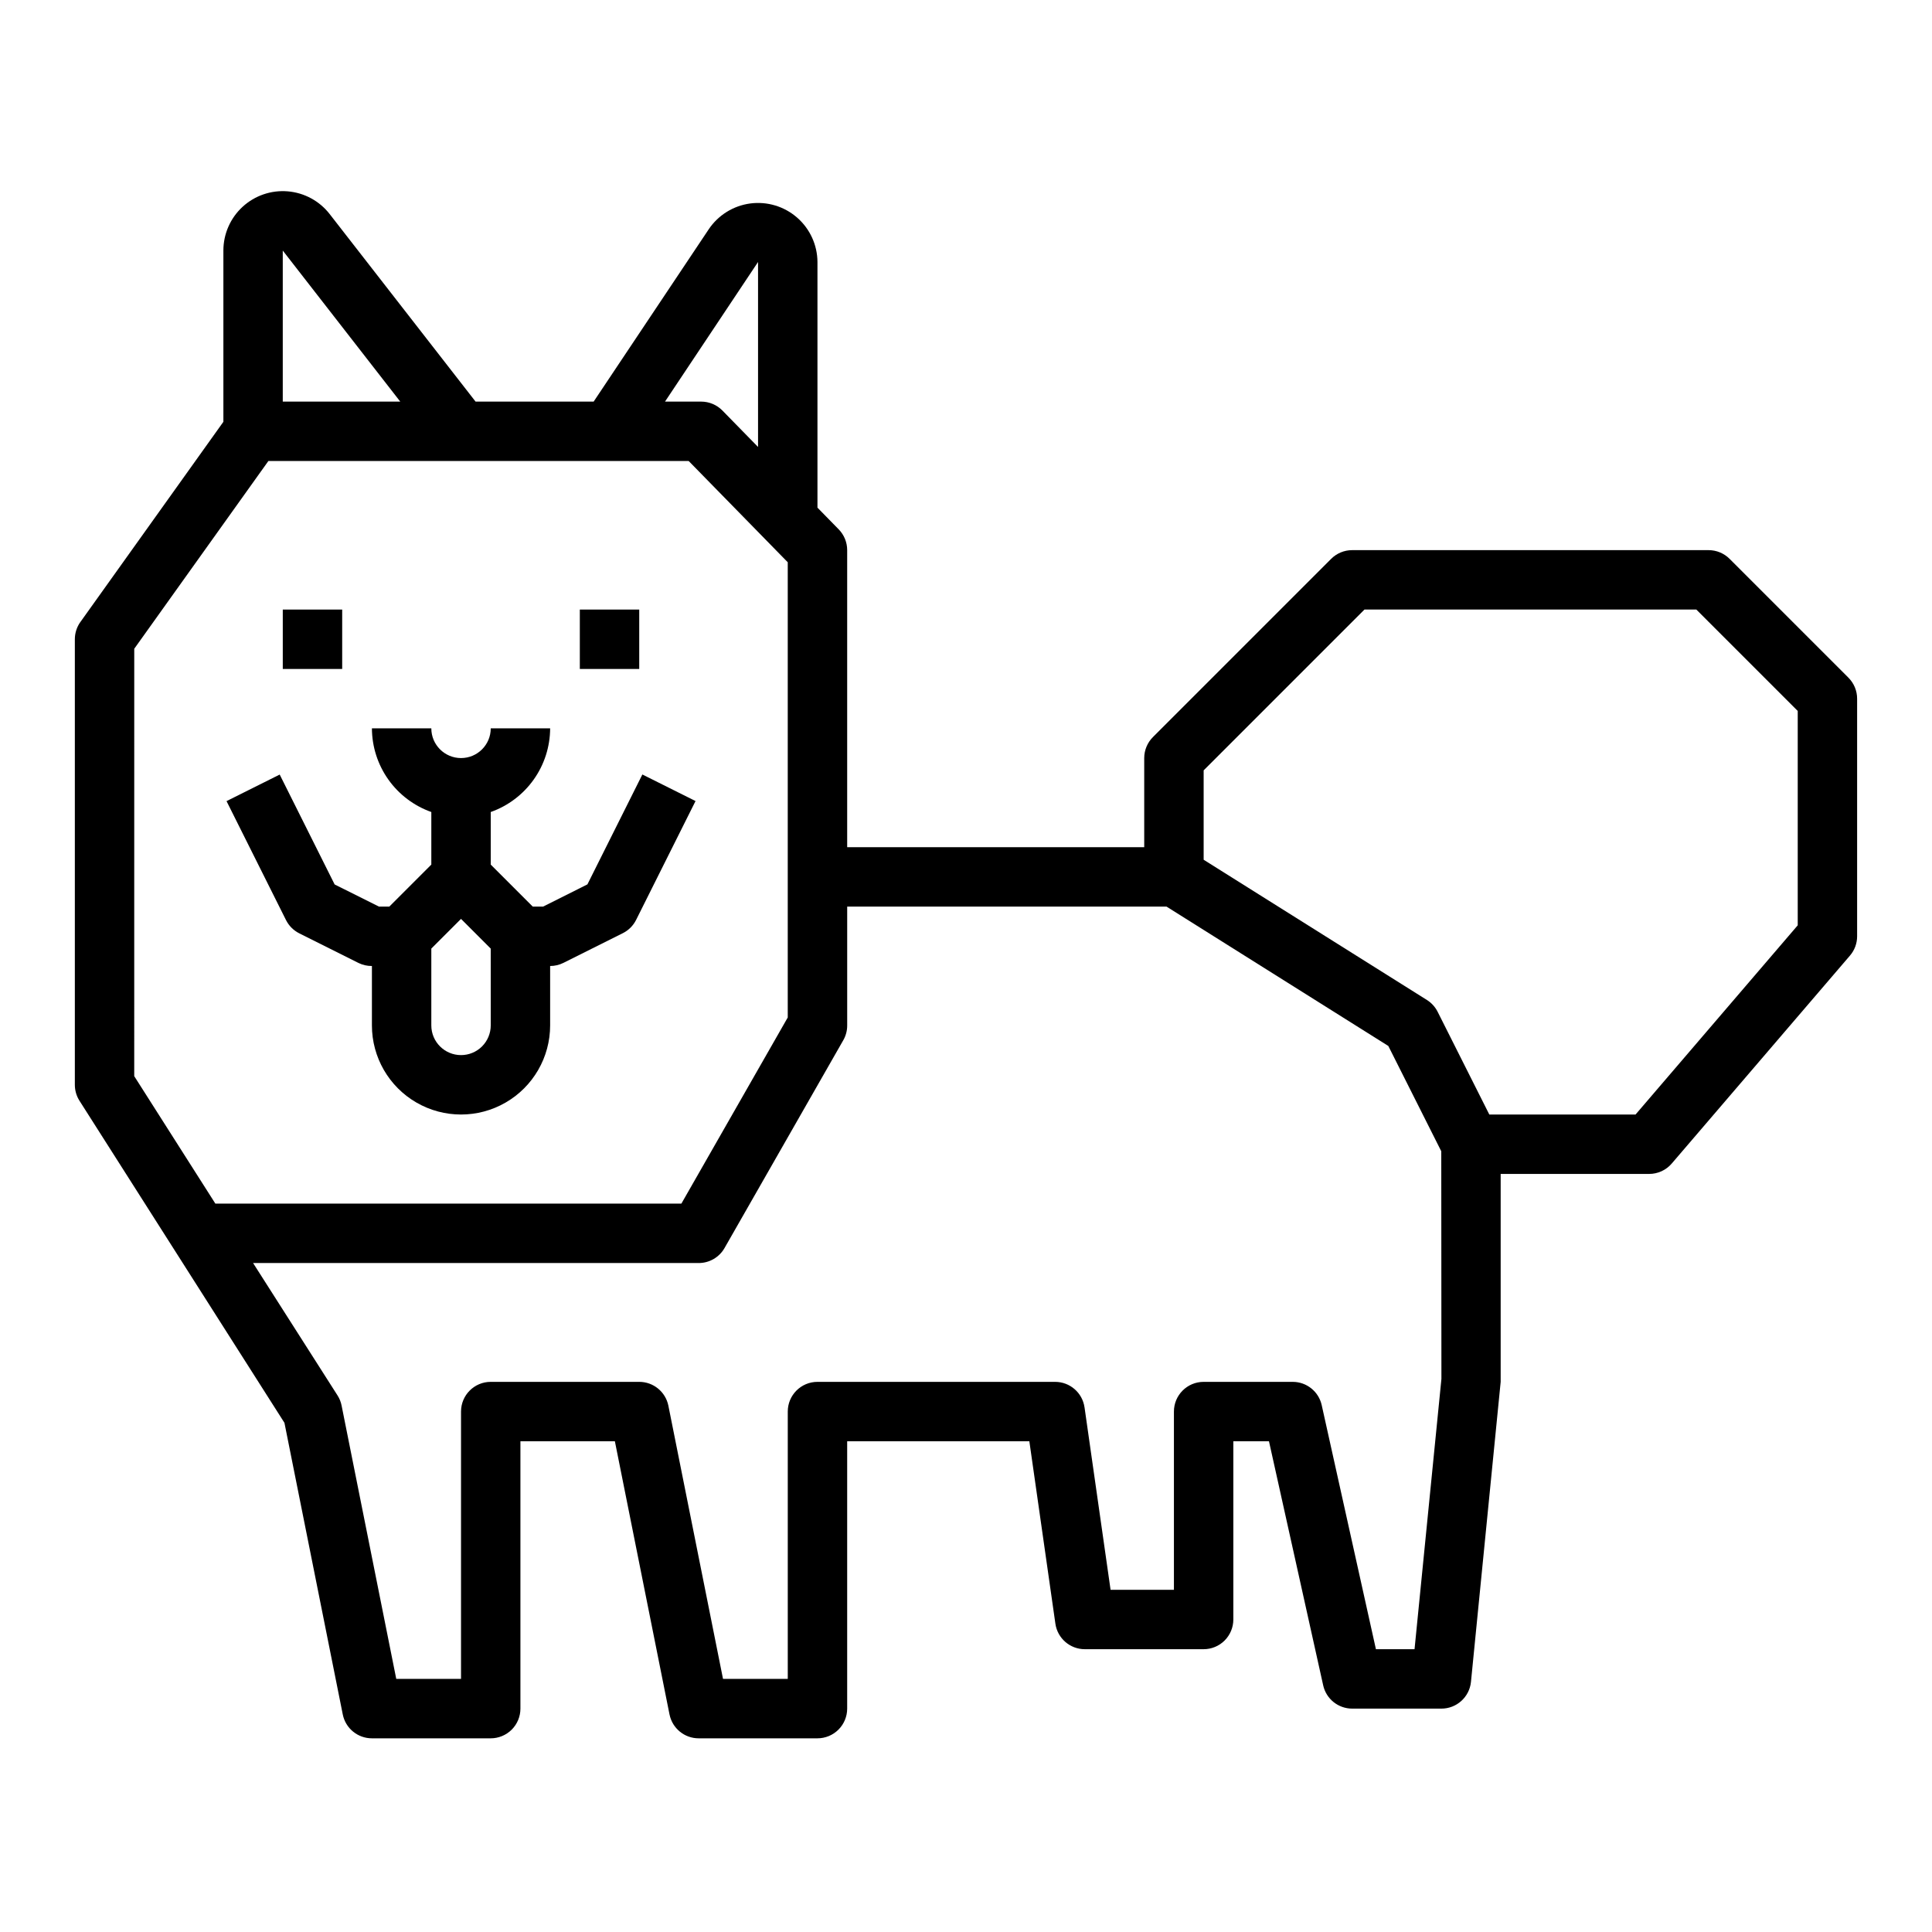 <?xml version="1.0" encoding="UTF-8"?>
<!-- Uploaded to: ICON Repo, www.svgrepo.com, Generator: ICON Repo Mixer Tools -->
<svg fill="#000000" width="800px" height="800px" version="1.1" viewBox="144 144 512 512" xmlns="http://www.w3.org/2000/svg">
 <g>
  <path d="m633.85 323.59-31.488-31.488c-1.473-1.477-3.477-2.309-5.562-2.309h-94.465c-2.09 0-4.09 0.832-5.566 2.309l-47.23 47.23c-1.477 1.477-2.309 3.481-2.309 5.566v23.617h-78.719v-78.723c0-2.059-0.805-4.035-2.246-5.508l-5.629-5.75v-65.102c-0.027-4.519-1.996-8.809-5.406-11.777-3.41-2.969-7.934-4.324-12.414-3.731-4.481 0.598-8.492 3.094-11.004 6.852l-30.488 45.656h-31.293l-38.66-49.695c-2.699-3.477-6.734-5.66-11.121-6.027-4.387-0.367-8.727 1.121-11.969 4.102-3.238 2.981-5.082 7.184-5.082 11.586v45.383l-37.895 53.059-0.004-0.004c-0.953 1.336-1.465 2.934-1.465 4.574v118.08c0 1.496 0.426 2.961 1.23 4.227l54.316 85.348 15.461 77.312c0.746 3.664 3.973 6.297 7.715 6.297h31.488c2.086 0 4.09-0.832 5.566-2.305 1.477-1.477 2.305-3.481 2.305-5.566v-70.852h25.031l14.484 72.422 0.004 0.004c0.746 3.664 3.973 6.297 7.711 6.297h31.488c2.09 0 4.09-0.832 5.566-2.305 1.477-1.477 2.309-3.481 2.309-5.566v-70.852h48.277l6.902 48.352c0.559 3.875 3.879 6.754 7.797 6.754h31.488c2.086 0 4.09-0.828 5.566-2.305 1.473-1.477 2.305-3.481 2.305-5.566v-47.234h9.445l14.367 64.684v0.004c0.801 3.598 3.988 6.156 7.676 6.164h23.617-0.004c4.059 0.02 7.469-3.051 7.875-7.086l7.871-79.508v-55.105h39.359c2.297 0 4.481-1.008 5.977-2.754l47.23-55.105c1.227-1.422 1.898-3.238 1.898-5.117v-62.977c0-2.086-0.832-4.086-2.309-5.562zm-288.96-110.16v49.02l-9.445-9.656c-1.484-1.512-3.512-2.363-5.629-2.363h-9.582zm-94.82 37h-31.133v-40.027zm-70.492 65.496 35.543-49.75h111.39l26.25 26.828v120.64l-28.188 49.328h-123.5l-21.5-33.781zm339.29 265.13h-10.234l-14.367-64.684c-0.801-3.598-3.988-6.16-7.676-6.164h-23.613c-4.348 0-7.875 3.523-7.875 7.871v47.23l-16.789 0.004-6.902-48.352h-0.004c-0.555-3.875-3.875-6.754-7.793-6.754h-62.977c-4.348 0-7.871 3.523-7.871 7.871v70.848h-17.16l-14.484-72.422c-0.75-3.664-3.973-6.297-7.715-6.297h-39.359c-4.348 0-7.871 3.523-7.871 7.871v70.848h-17.164l-14.484-72.422c-0.184-0.953-0.547-1.863-1.07-2.684l-22.387-35.102h118.08c2.82 0.004 5.426-1.496 6.836-3.938l31.488-55.105v0.004c0.688-1.199 1.047-2.555 1.039-3.938v-31.488h84.621l58.781 36.934 14.035 27.91 0.039 60.324zm101.55-191.84-42.98 50.145h-38.754l-13.68-27.199c-0.645-1.289-1.625-2.379-2.844-3.148l-59.18-37.172v-23.688l42.617-42.617h87.945l26.875 26.875z"/>
  <path d="m223.3 391.34 15.742 7.871c1.098 0.531 2.301 0.801 3.519 0.789v15.742c0 8.438 4.5 16.234 11.809 20.453 7.305 4.219 16.309 4.219 23.613 0 7.309-4.219 11.809-12.016 11.809-20.453v-15.742c1.223 0 2.426-0.285 3.519-0.828l15.742-7.871h0.004c1.523-0.762 2.762-2 3.523-3.527l15.742-31.488-14.09-7.039-14.562 29.125-11.734 5.883h-2.754l-11.133-11.129v-13.934c4.59-1.625 8.562-4.625 11.383-8.594 2.816-3.965 4.34-8.707 4.359-13.574h-15.742c0 4.348-3.523 7.871-7.871 7.871-4.348 0-7.875-3.523-7.875-7.871h-15.742c0.02 4.867 1.543 9.609 4.359 13.574 2.82 3.969 6.797 6.969 11.383 8.594v13.934l-11.129 11.129h-2.754l-11.738-5.863-14.562-29.125-14.09 7.039 15.742 31.488v-0.004c0.758 1.535 1.996 2.781 3.527 3.551zm42.879 32.273c-4.348 0-7.875-3.523-7.875-7.871v-20.355l7.871-7.871 7.871 7.871 0.004 20.355c0 2.09-0.832 4.09-2.305 5.566-1.477 1.477-3.481 2.305-5.566 2.305z"/>
  <path d="m297.66 305.54h15.742v15.742h-15.742z"/>
  <path d="m218.94 305.54h15.742v15.742h-15.742z"/>
 </g>
</svg>